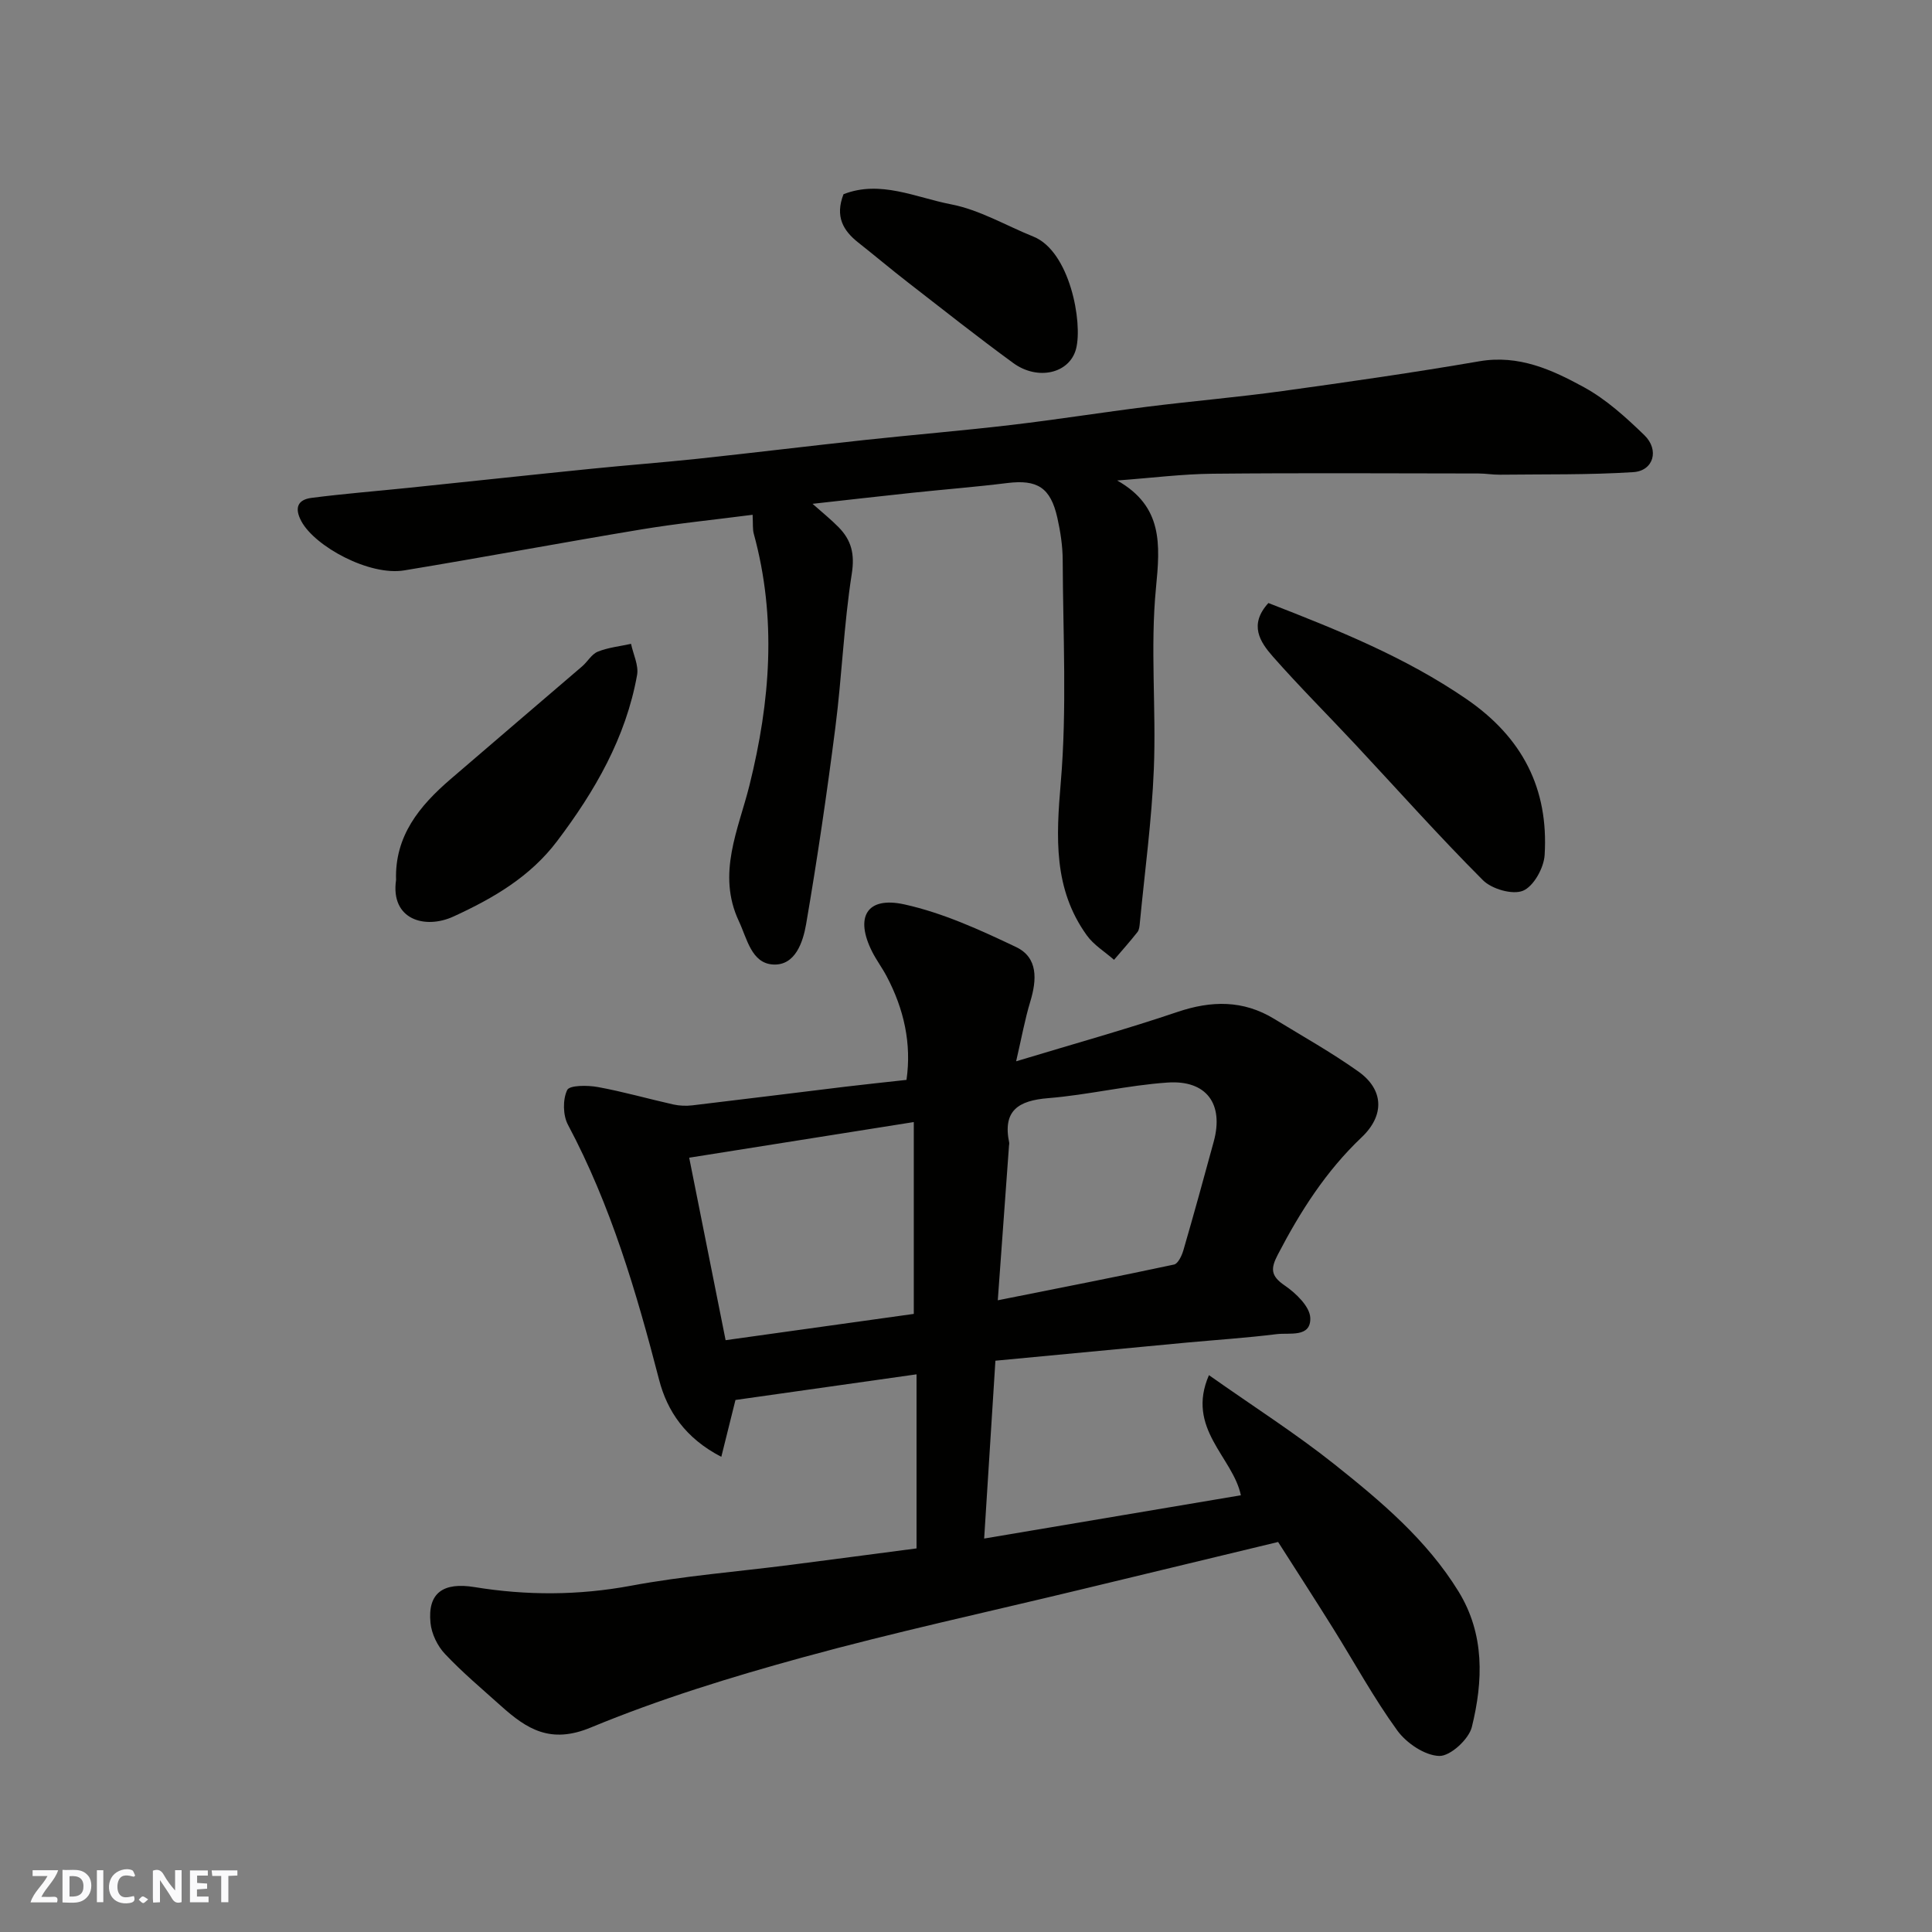 <svg enable-background="new 0 0 400 400" viewBox="0 0 400 400" xmlns="http://www.w3.org/2000/svg"><rect x="0" y="0" width="400" height="400" fill="#808080" stroke="none"/><g fill="#fafafb"><path d="m37.59 393.81c-.92.31-1.52.05-2-.78-.7-1.2-1.52-2.34-2.47-3.78v4.59c-.55.03-.95.05-1.41.07-.03-.37-.06-.64-.06-.91 0-1.91 0-3.81 0-5.7 1.13-.41 1.77-.03 2.29.91.62 1.11 1.38 2.14 2.31 3.19v-4.2h1.35v6.61z"/><path d="m12.94 393.88v-6.75c1.9.19 3.93-.54 5.37 1.29.8 1.01.78 2.88.03 3.97-1.37 1.97-3.4 1.51-5.4 1.49m1.45-1.22c2.04.12 2.92-.58 2.89-2.21-.03-1.51-.98-2.19-2.89-2z"/><path d="m11.81 393.87h-5.49c.68-2.18 2.47-3.48 3.51-5.45h-3.08v-1.21h5.29c-.71 2.13-2.44 3.48-3.47 5.51.86 0 1.63.04 2.39-.01.79-.05 1.14.21.85 1.16"/><path d="m39.33 393.86v-6.61h3.7v1.07h-2.22v1.52c.68.04 1.34.09 2.07.13v1.07c-.72.05-1.38.09-2.1.14v1.48h2.4v1.19h-3.85z"/><path d="m27.71 388.56c-1.15-.3-2.46-.61-3.1.64-.37.73-.41 1.93-.06 2.67.63 1.35 1.99.93 3.17.68.35.94-.01 1.32-.93 1.46-1.62.25-3.05-.27-3.76-1.48-.73-1.24-.6-3.03.31-4.17.88-1.11 2.71-1.7 4-1.16.32.13.44.74.65 1.12-.1.08-.19.16-.28.24"/><path d="m49.15 387.24v1.07c-.59.02-1.17.05-1.87.08v5.44h-1.48v-5.44h-1.85c-.05-.4-.08-.73-.13-1.15z"/><path d="m20.06 387.21h1.33v6.62h-1.33z"/><path d="m30.68 393.25c-.49.38-.8.79-1.05.76-.32-.05-.6-.45-.9-.7.26-.24.51-.64.8-.67.29-.04.62.3 1.15.61"/></g><path d="m206.09 281.72c-.8 12.59-1.53 24.23-2.33 36.82 18.21-3.07 35.54-5.99 53.15-8.96-1.66-7.92-11.43-13.81-6.61-24.87 9.34 6.59 18.01 12.11 26.01 18.48 9.61 7.65 19.08 15.62 25.65 26.29 5.47 8.89 5.11 18.57 2.77 28.08-.63 2.54-4.47 6.06-6.75 5.99-3-.09-6.78-2.65-8.68-5.26-4.87-6.71-8.86-14.05-13.27-21.11-3.79-6.07-7.68-12.08-11.41-17.93-13.83 3.33-27.41 6.6-40.99 9.88-19.14 4.62-38.41 8.79-57.39 14-14.87 4.08-29.72 8.65-43.94 14.54-8.31 3.45-13.21.34-18.57-4.47-3.93-3.53-8.01-6.95-11.62-10.79-1.55-1.64-2.76-4.16-2.98-6.4-.63-6.26 2.68-8.47 9.11-7.42 10.78 1.76 21.52 1.74 32.39-.28 10.93-2.04 22.08-2.91 33.13-4.33 8.59-1.1 17.17-2.25 26-3.4 0-11.97 0-23.92 0-36.04-12.28 1.74-24.52 3.48-37.49 5.31-.8 3.2-1.8 7.24-2.93 11.77-7.45-3.85-11.21-9.48-12.88-15.95-4.71-18.19-9.98-36.1-18.87-52.8-1.05-1.97-1.1-5.22-.16-7.19.48-1.02 4.23-1.01 6.35-.62 5.26.96 10.41 2.44 15.63 3.61 1.27.28 2.65.33 3.94.18 10.57-1.25 21.12-2.58 31.68-3.86 4.07-.49 8.16-.91 12.65-1.41 1.08-7.51-.52-14.67-4.12-21.47-.91-1.73-2.1-3.31-2.98-5.05-3.64-7.19-1.14-11.54 6.68-9.81 7.97 1.76 15.66 5.28 23.1 8.82 4.6 2.19 4.31 6.8 2.95 11.29-1.11 3.66-1.79 7.44-2.93 12.37 12.02-3.64 22.8-6.63 33.38-10.21 7.06-2.39 13.64-2.49 20.07 1.44 5.84 3.57 11.84 6.93 17.41 10.89 5.27 3.75 5.47 9.08.66 13.63-7.39 7.01-12.71 15.37-17.36 24.31-1.48 2.85-1.48 4.36 1.42 6.34 2.32 1.58 5.23 4.37 5.32 6.72.15 4.14-4.29 3.04-6.96 3.37-6.19.77-12.43 1.18-18.64 1.75-13.07 1.25-26.13 2.48-39.59 3.75zm-63.4-42.03c2.66 13.33 5.04 25.24 7.54 37.78 13.54-1.89 26.57-3.71 38.96-5.44 0-13.42 0-26.1 0-39.72-16 2.54-31.05 4.93-46.5 7.38zm63.89 29.52c12.96-2.59 24.74-4.88 36.49-7.4.84-.18 1.63-1.87 1.95-3 2.17-7.47 4.24-14.98 6.28-22.49 2.1-7.74-1.48-12.74-9.56-12.19-8.27.56-16.45 2.56-24.72 3.23-6.21.5-9.47 2.59-8.07 9.26.03.16-.02.33-.04.5-.76 10.46-1.51 20.92-2.33 32.09z" fill="#010100"/><path d="m155.82 106.58c-8.01 1.04-15.5 1.78-22.91 3.01-16.42 2.72-32.78 5.79-49.2 8.5-7.25 1.2-18.51-4.96-21.31-10.16-1.48-2.74-.8-4.48 2.1-4.85 6.67-.86 13.38-1.39 20.07-2.08 12.57-1.3 25.13-2.66 37.71-3.93 7.36-.75 14.74-1.3 22.1-2.08 11.57-1.24 23.13-2.65 34.7-3.9 10.12-1.09 20.28-1.93 30.39-3.12 9.42-1.11 18.8-2.61 28.22-3.78 9.28-1.16 18.6-1.95 27.86-3.23 13.6-1.88 27.2-3.83 40.73-6.16 8.16-1.41 15.07 1.76 21.68 5.38 4.6 2.52 8.68 6.23 12.49 9.92 3.15 3.06 1.89 7.38-2.28 7.65-9.18.59-18.41.42-27.62.53-1.48.02-2.97-.25-4.45-.25-18.33-.02-36.67-.13-55 .05-6.36.06-12.71.88-19.8 1.4 9.49 5.37 8.91 13.21 8.03 22.27-1.21 12.38.07 24.99-.44 37.47-.43 10.64-1.88 21.24-2.9 31.86-.06.64-.12 1.41-.48 1.88-1.55 1.97-3.23 3.85-4.86 5.76-1.9-1.67-4.2-3.06-5.64-5.07-6.93-9.63-6.35-20.28-5.39-31.63 1.3-15.26.46-30.71.4-46.07-.01-2.92-.47-5.9-1.11-8.76-1.41-6.27-4.16-7.95-10.39-7.18-6.51.81-13.06 1.32-19.59 2.01-6.77.72-13.53 1.49-20.7 2.29 2.06 1.83 3.81 3.23 5.38 4.83 2.65 2.69 3.39 5.54 2.74 9.66-1.65 10.53-2.04 21.25-3.4 31.83-1.74 13.6-3.73 27.18-6.05 40.69-.64 3.72-2.25 8.65-6.86 8.37-4.47-.27-5.36-5.35-7.07-8.98-4.61-9.82-.07-19 2.2-28.13 4.32-17.37 5.67-34.6.9-52.04-.27-.96-.15-1.99-.25-3.96z" fill="#010100"/><path d="m262.61 124.85c14.33 5.57 28.29 11.17 40.96 19.85 11.64 7.98 17.07 18.57 16.23 32.32-.16 2.67-2.28 6.49-4.48 7.4-2.17.89-6.47-.35-8.3-2.19-9.11-9.12-17.69-18.76-26.49-28.18-5.65-6.05-11.52-11.9-16.99-18.11-2.65-3.01-5.04-6.59-.93-11.09z" fill="#010100"/><path d="m82 182.19c-.29-9.12 4.85-15.33 11.23-20.83 9.08-7.83 18.21-15.59 27.3-23.4 1.13-.97 1.96-2.53 3.24-3.04 2.16-.87 4.58-1.11 6.88-1.62.45 2.16 1.61 4.45 1.25 6.46-2.32 12.96-8.73 24.04-16.56 34.39-5.56 7.36-13.15 11.79-21.42 15.59-5.94 2.74-13.11.66-11.92-7.55z" fill="#010100"/><path d="m174.64 40.21c7.62-2.98 14.95.68 22.25 2.09 5.9 1.13 11.38 4.4 17.07 6.69 7.53 3.03 10.24 17.75 8.83 23.22-1.33 5.13-7.94 6.65-13.01 2.95-7.37-5.38-14.54-11.06-21.75-16.65-3.48-2.7-6.86-5.55-10.32-8.28-3.13-2.47-4.87-5.39-3.07-10.02z" fill="#010100"/></svg>